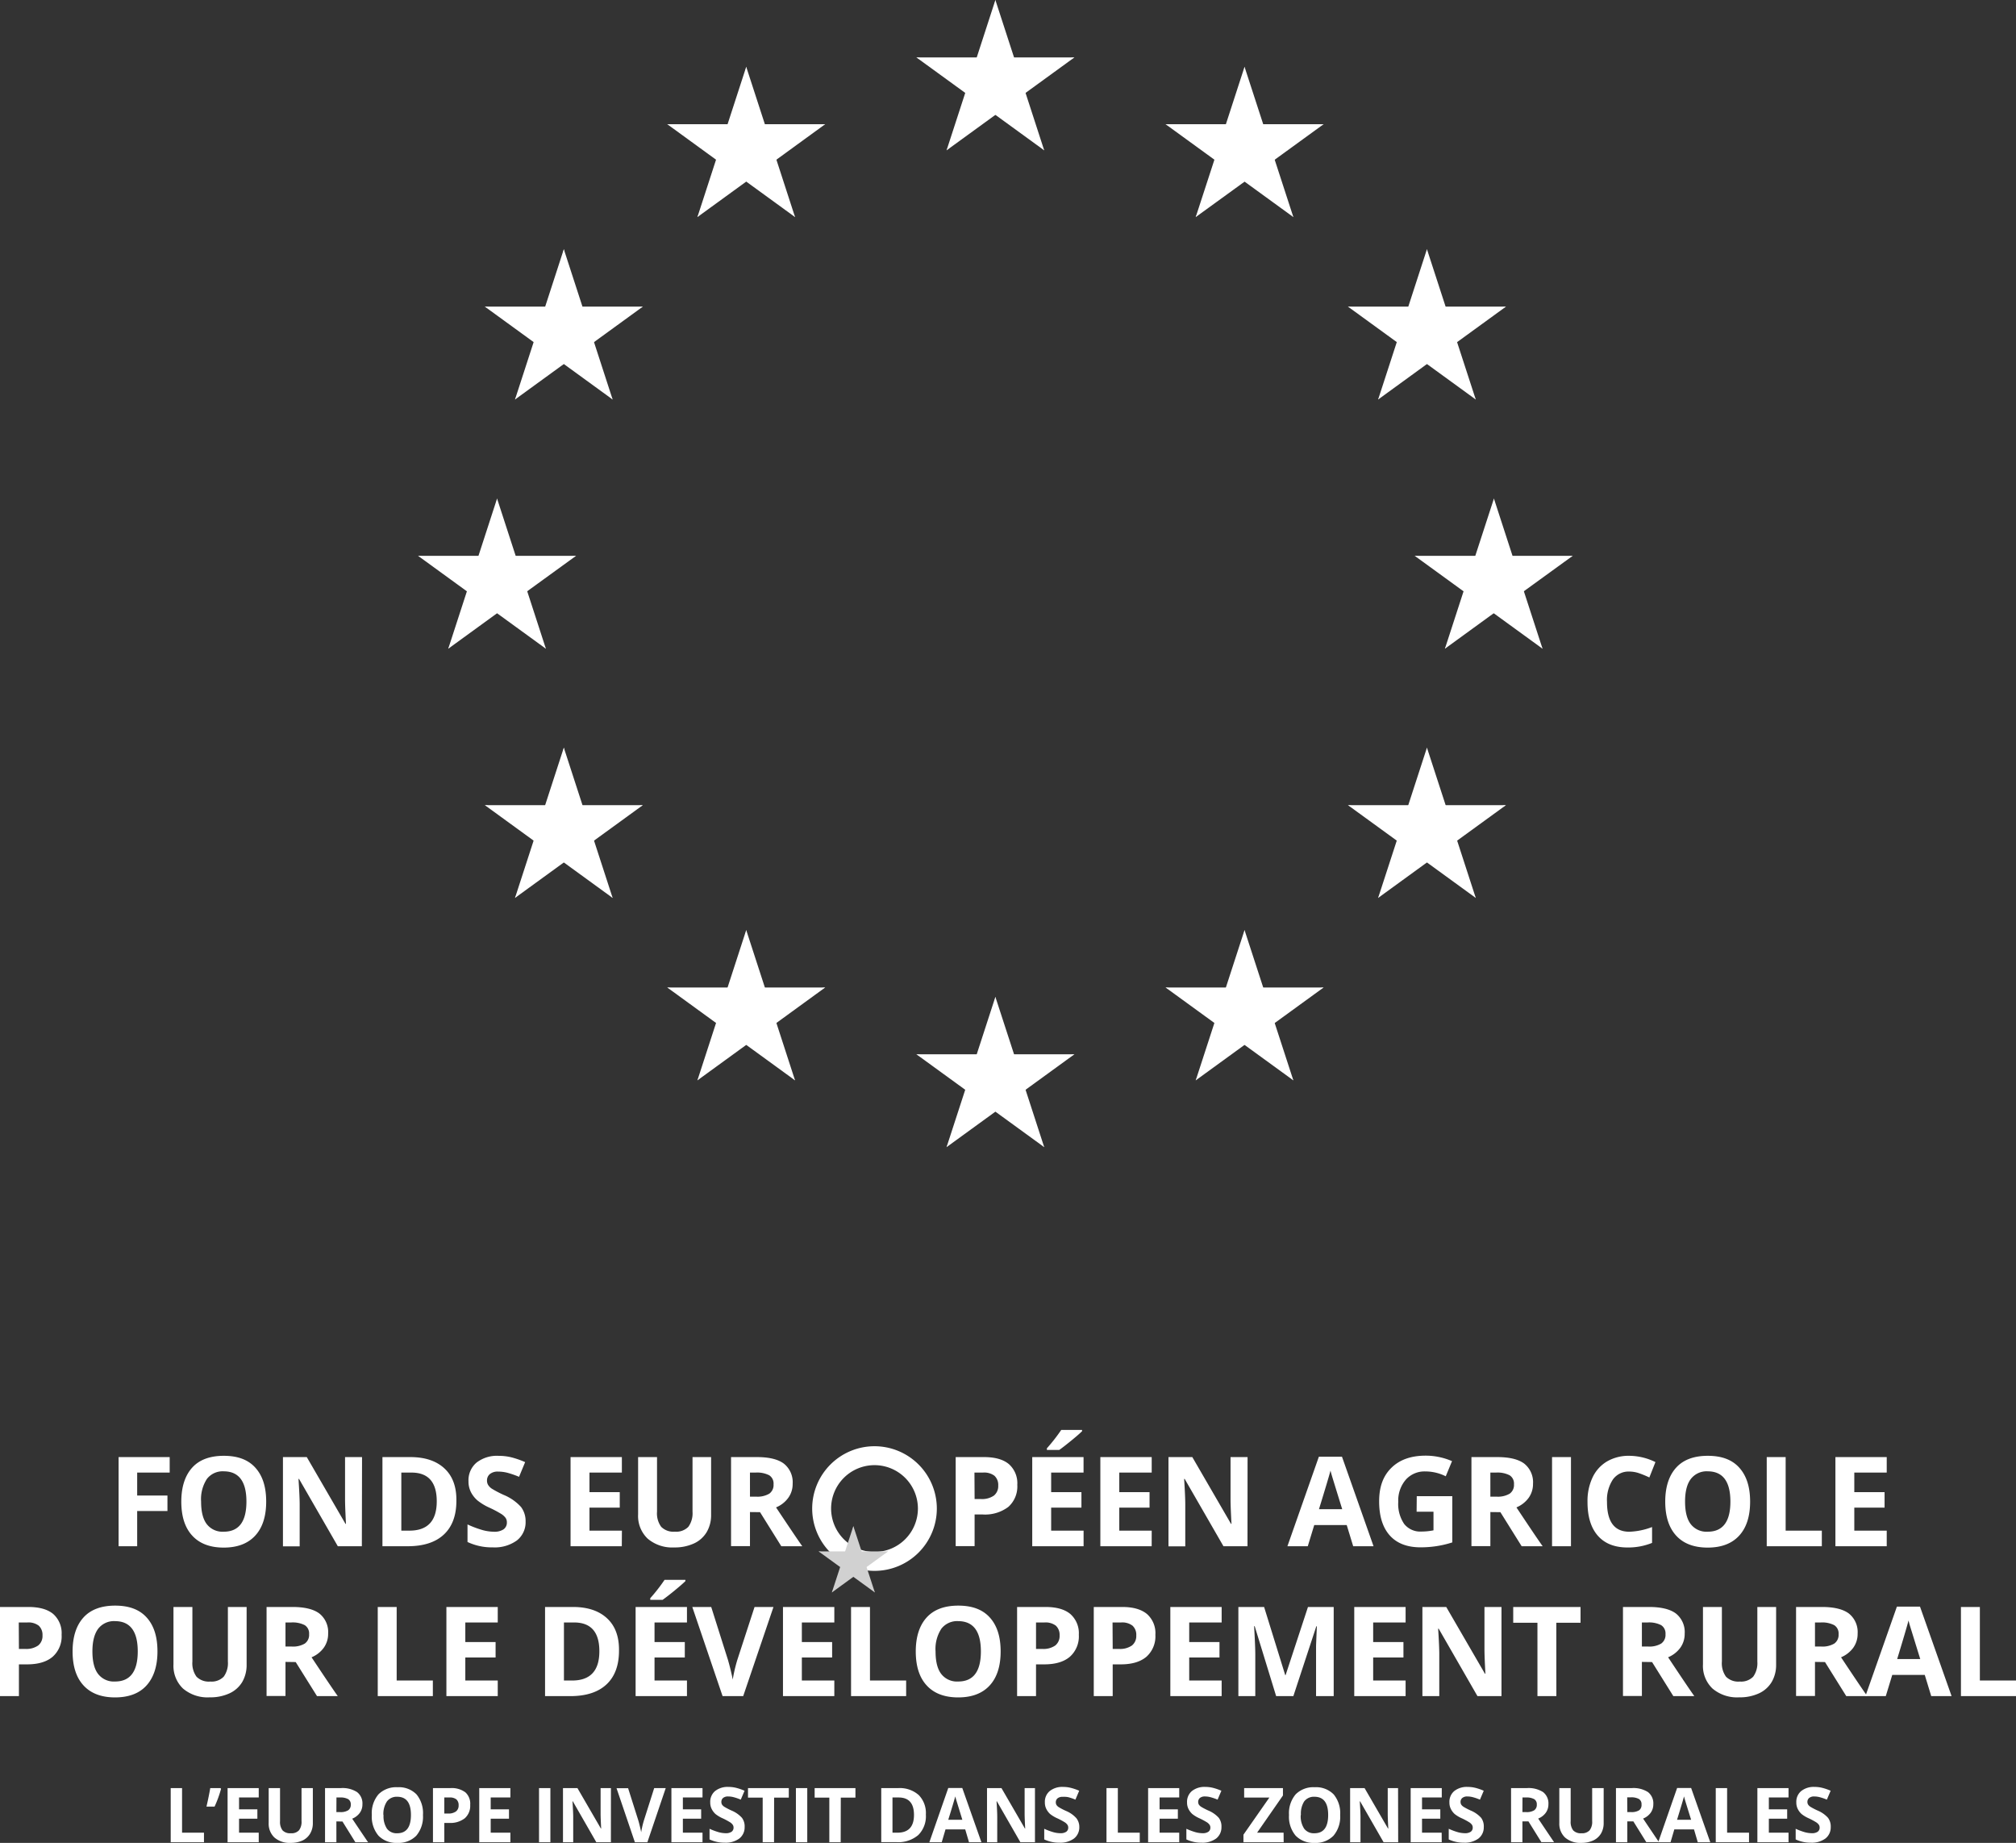<svg id="Calque_1" data-name="Calque 1" xmlns="http://www.w3.org/2000/svg" viewBox="0 0 532.73 486.88"><rect x="0" y="0" width="532.73" height="486.88" fill="#333333" stroke="none"/><defs><style>.cls-1{fill:#fff}.cls-2{fill:#d1d1d1}</style></defs><g id="s"><g id="c"><path id="t" class="cls-1" d="M-1008.74 46.28l-6.78 20.88 10.44 3.39z" transform="translate(1271.77 -46.28)"/><path id="t-2" data-name="t" class="cls-1" d="M-1008.74 46.28l6.79 20.88-10.44 3.39z" transform="translate(1271.77 -46.28)"/></g><g id="a"><g id="c-2" data-name="c"><path id="t-3" data-name="t" class="cls-1" d="M-987.86 61.45h-21.95v11z" transform="translate(1271.77 -46.28)"/><path id="t-4" data-name="t" class="cls-1" d="M-987.86 61.45l-17.76 12.9-6.45-8.88z" transform="translate(1271.77 -46.28)"/></g><g id="c-3" data-name="c"><path id="t-5" data-name="t" class="cls-1" d="M-995.84 86l-6.78-20.88-10.38 3.38z" transform="translate(1271.77 -46.28)"/><path id="t-6" data-name="t" class="cls-1" d="M-995.84 86l-17.75-12.9 6.45-8.88z" transform="translate(1271.77 -46.28)"/></g></g><g id="a-2" data-name="a"><g id="c-4" data-name="c"><path id="t-7" data-name="t" class="cls-1" d="M-1029.61 61.45h21.95v11z" transform="translate(1271.77 -46.28)"/><path id="t-8" data-name="t" class="cls-1" d="M-1029.61 61.45l17.76 12.9 6.45-8.88z" transform="translate(1271.77 -46.28)"/></g><g id="c-5" data-name="c"><path id="t-9" data-name="t" class="cls-1" d="M-1021.64 86l6.79-20.88 10.43 3.39z" transform="translate(1271.77 -46.28)"/><path id="t-10" data-name="t" class="cls-1" d="M-1021.64 86l17.76-12.9-6.45-8.88z" transform="translate(1271.77 -46.28)"/></g></g></g><g id="s-2" data-name="s"><g id="c-6" data-name="c"><path id="t-11" data-name="t" class="cls-1" d="M-1008.74 309.65l-6.78 20.87 10.44 3.39z" transform="translate(1271.77 -46.28)"/><path id="t-12" data-name="t" class="cls-1" d="M-1008.74 309.65l6.79 20.87-10.44 3.39z" transform="translate(1271.77 -46.28)"/></g><g id="a-3" data-name="a"><g id="c-7" data-name="c"><path id="t-13" data-name="t" class="cls-1" d="M-987.86 324.82h-21.95v11z" transform="translate(1271.77 -46.28)"/><path id="t-14" data-name="t" class="cls-1" d="M-987.86 324.82l-17.76 12.9-6.45-8.88z" transform="translate(1271.77 -46.28)"/></g><g id="c-8" data-name="c"><path id="t-15" data-name="t" class="cls-1" d="M-995.84 349.35l-6.78-20.87-10.43 3.39z" transform="translate(1271.77 -46.28)"/><path id="t-16" data-name="t" class="cls-1" d="M-995.84 349.35l-17.75-12.9 6.45-8.88z" transform="translate(1271.77 -46.28)"/></g></g><g id="a-4" data-name="a"><g id="c-9" data-name="c"><path id="t-17" data-name="t" class="cls-1" d="M-1029.61 324.82h21.95v11z" transform="translate(1271.77 -46.28)"/><path id="t-18" data-name="t" class="cls-1" d="M-1029.61 324.82l17.76 12.9 6.45-8.88z" transform="translate(1271.77 -46.28)"/></g><g id="c-10" data-name="c"><path id="t-19" data-name="t" class="cls-1" d="M-1021.64 349.35l6.79-20.87 10.43 3.39z" transform="translate(1271.77 -46.28)"/><path id="t-20" data-name="t" class="cls-1" d="M-1021.64 349.35l17.76-12.9-6.45-8.88z" transform="translate(1271.77 -46.28)"/></g></g></g><g id="l"><g id="s-3" data-name="s"><g id="c-11" data-name="c"><path id="t-21" data-name="t" class="cls-1" d="M-1140.42 178l-6.78 20.87 10.43 3.39z" transform="translate(1271.77 -46.28)"/><path id="t-22" data-name="t" class="cls-1" d="M-1140.42 178l6.78 20.87-10.43 3.39z" transform="translate(1271.77 -46.28)"/></g><g id="a-5" data-name="a"><g id="c-12" data-name="c"><path id="t-23" data-name="t" class="cls-1" d="M-1119.55 193.13h-21.94v11z" transform="translate(1271.77 -46.28)"/><path id="t-24" data-name="t" class="cls-1" d="M-1119.55 193.13L-1137.3 206l-6.45-8.88z" transform="translate(1271.77 -46.28)"/></g><g id="c-13" data-name="c"><path id="t-25" data-name="t" class="cls-1" d="M-1127.52 217.67l-6.78-20.87-10.44 3.39z" transform="translate(1271.77 -46.28)"/><path id="t-26" data-name="t" class="cls-1" d="M-1127.52 217.67l-17.76-12.9 6.45-8.88z" transform="translate(1271.77 -46.28)"/></g></g><g id="a-6" data-name="a"><g id="c-14" data-name="c"><path id="t-27" data-name="t" class="cls-1" d="M-1161.29 193.13h21.94v11z" transform="translate(1271.77 -46.28)"/><path id="t-28" data-name="t" class="cls-1" d="M-1161.29 193.13l17.75 12.9 6.45-8.88z" transform="translate(1271.77 -46.28)"/></g><g id="c-15" data-name="c"><path id="t-29" data-name="t" class="cls-1" d="M-1153.32 217.67l6.78-20.87 10.44 3.39z" transform="translate(1271.77 -46.28)"/><path id="t-30" data-name="t" class="cls-1" d="M-1153.32 217.67l17.76-12.9-6.45-8.88z" transform="translate(1271.77 -46.28)"/></g></g></g><g id="s-4" data-name="s"><g id="c-16" data-name="c"><path id="t-31" data-name="t" class="cls-1" d="M-1087.48 103.63l17.76-12.9-6.45-8.88z" transform="translate(1271.77 -46.28)"/><path id="t-32" data-name="t" class="cls-1" d="M-1087.48 103.63l6.78-20.87 10.44 3.39z" transform="translate(1271.77 -46.28)"/></g><g id="a-7" data-name="a"><g id="c-17" data-name="c"><path id="t-33" data-name="t" class="cls-1" d="M-1095.45 79.09L-1077.7 92l6.45-8.88z" transform="translate(1271.77 -46.28)"/><path id="t-34" data-name="t" class="cls-1" d="M-1095.45 79.09h22v11z" transform="translate(1271.77 -46.28)"/></g><g id="c-18" data-name="c"><path id="t-35" data-name="t" class="cls-1" d="M-1074.58 63.93l-6.78 20.87 10.44 3.39z" transform="translate(1271.77 -46.28)"/><path id="t-36" data-name="t" class="cls-1" d="M-1074.58 63.93l6.78 20.87-10.43 3.39z" transform="translate(1271.77 -46.28)"/></g></g><g id="a-8" data-name="a"><g id="c-19" data-name="c"><path id="t-37" data-name="t" class="cls-1" d="M-1061.68 103.63l-17.75-12.9 6.45-8.88z" transform="translate(1271.77 -46.28)"/><path id="t-38" data-name="t" class="cls-1" d="M-1061.68 103.63l-6.78-20.87-10.44 3.39z" transform="translate(1271.77 -46.28)"/></g><g id="c-20" data-name="c"><path id="t-39" data-name="t" class="cls-1" d="M-1053.71 79.09L-1071.46 92l-6.45-8.88z" transform="translate(1271.77 -46.28)"/><path id="t-40" data-name="t" class="cls-1" d="M-1053.71 79.09h-21.94v11z" transform="translate(1271.77 -46.28)"/></g></g></g><g id="s-5" data-name="s"><g id="c-21" data-name="c"><path id="t-41" data-name="t" class="cls-1" d="M-1109.88 151.83l-6.78-20.88-10.44 3.4z" transform="translate(1271.77 -46.28)"/><path id="t-42" data-name="t" class="cls-1" d="M-1109.88 151.83l-17.75-12.9 6.45-8.88z" transform="translate(1271.77 -46.28)"/></g><g id="a-9" data-name="a"><g id="c-22" data-name="c"><path id="t-43" data-name="t" class="cls-1" d="M-1135.68 151.83l17.76-12.9-6.45-8.88z" transform="translate(1271.77 -46.28)"/><path id="t-44" data-name="t" class="cls-1" d="M-1135.68 151.83l6.78-20.88 10.44 3.4z" transform="translate(1271.77 -46.28)"/></g><g id="c-23" data-name="c"><path id="t-45" data-name="t" class="cls-1" d="M-1143.65 127.29l17.75 12.9 6.46-8.88z" transform="translate(1271.77 -46.28)"/><path id="t-46" data-name="t" class="cls-1" d="M-1143.65 127.29h22v11z" transform="translate(1271.77 -46.28)"/></g></g><g id="a-10" data-name="a"><g id="c-24" data-name="c"><path id="t-47" data-name="t" class="cls-1" d="M-1101.9 127.29l-17.76 12.9-6.45-8.88z" transform="translate(1271.77 -46.28)"/><path id="t-48" data-name="t" class="cls-1" d="M-1101.9 127.29h-21.95v11z" transform="translate(1271.77 -46.28)"/></g><g id="c-25" data-name="c"><path id="t-49" data-name="t" class="cls-1" d="M-1122.78 112.12L-1116 133l-10.43 3.39z" transform="translate(1271.77 -46.28)"/><path id="t-50" data-name="t" class="cls-1" d="M-1122.78 112.12l-6.78 20.88 10.44 3.39z" transform="translate(1271.77 -46.28)"/></g></g></g><g id="s-6" data-name="s"><g id="c-26" data-name="c"><path id="t-51" data-name="t" class="cls-1" d="M-1101.9 259h-21.95v11z" transform="translate(1271.77 -46.28)"/><path id="t-52" data-name="t" class="cls-1" d="M-1101.9 259l-17.76 12.9-6.45-8.87z" transform="translate(1271.77 -46.28)"/></g><g id="a-11" data-name="a"><g id="c-27" data-name="c"><path id="t-53" data-name="t" class="cls-1" d="M-1109.88 283.51l-6.78-20.87-10.44 3.36z" transform="translate(1271.77 -46.28)"/><path id="t-54" data-name="t" class="cls-1" d="M-1109.88 283.51l-17.75-12.9 6.45-8.88z" transform="translate(1271.77 -46.28)"/></g><g id="c-28" data-name="c"><path id="t-55" data-name="t" class="cls-1" d="M-1135.68 283.51l17.76-12.9-6.45-8.88z" transform="translate(1271.77 -46.28)"/><path id="t-56" data-name="t" class="cls-1" d="M-1135.68 283.51l6.78-20.87 10.44 3.39z" transform="translate(1271.77 -46.28)"/></g></g><g id="a-12" data-name="a"><g id="c-29" data-name="c"><path id="t-57" data-name="t" class="cls-1" d="M-1122.78 243.81l6.78 20.87-10.43 3.39z" transform="translate(1271.77 -46.28)"/><path id="t-58" data-name="t" class="cls-1" d="M-1122.78 243.81l-6.78 20.87 10.44 3.39z" transform="translate(1271.77 -46.28)"/></g><g id="c-30" data-name="c"><path id="t-59" data-name="t" class="cls-1" d="M-1143.65 259h22v11z" transform="translate(1271.77 -46.28)"/><path id="t-60" data-name="t" class="cls-1" d="M-1143.65 259l17.75 12.9 6.46-8.87z" transform="translate(1271.77 -46.28)"/></g></g></g><g id="s-7" data-name="s"><g id="c-31" data-name="c"><path id="t-61" data-name="t" class="cls-1" d="M-1053.71 307.17h-21.94v11z" transform="translate(1271.77 -46.28)"/><path id="t-62" data-name="t" class="cls-1" d="M-1053.71 307.17l-17.75 12.9-6.45-8.87z" transform="translate(1271.77 -46.28)"/></g><g id="a-13" data-name="a"><g id="c-32" data-name="c"><path id="t-63" data-name="t" class="cls-1" d="M-1061.68 331.71l-6.78-20.87-10.44 3.39z" transform="translate(1271.77 -46.28)"/><path id="t-64" data-name="t" class="cls-1" d="M-1061.68 331.71l-17.75-12.9 6.45-8.88z" transform="translate(1271.77 -46.28)"/></g><g id="c-33" data-name="c"><path id="t-65" data-name="t" class="cls-1" d="M-1087.48 331.71l17.76-12.9-6.45-8.88z" transform="translate(1271.77 -46.28)"/><path id="t-66" data-name="t" class="cls-1" d="M-1087.48 331.71l6.78-20.87 10.44 3.39z" transform="translate(1271.77 -46.28)"/></g></g><g id="a-14" data-name="a"><g id="c-34" data-name="c"><path id="t-67" data-name="t" class="cls-1" d="M-1074.58 292l6.78 20.87-10.43 3.39z" transform="translate(1271.77 -46.28)"/><path id="t-68" data-name="t" class="cls-1" d="M-1074.58 292l-6.78 20.87 10.44 3.39z" transform="translate(1271.77 -46.28)"/></g><g id="c-35" data-name="c"><path id="t-69" data-name="t" class="cls-1" d="M-1095.45 307.17h22v11z" transform="translate(1271.77 -46.28)"/><path id="t-70" data-name="t" class="cls-1" d="M-1095.45 307.17l17.75 12.9 6.45-8.87z" transform="translate(1271.77 -46.28)"/></g></g></g></g><g id="l-2" data-name="l"><g id="s-8" data-name="s"><g id="c-36" data-name="c"><path id="t-71" data-name="t" class="cls-1" d="M-877 178l6.78 20.87-10.44 3.39z" transform="translate(1271.77 -46.28)"/><path id="t-72" data-name="t" class="cls-1" d="M-877 178l-6.79 20.87 10.44 3.39z" transform="translate(1271.77 -46.28)"/></g><g id="a-15" data-name="a"><g id="c-37" data-name="c"><path id="t-73" data-name="t" class="cls-1" d="M-897.93 193.13H-876v11z" transform="translate(1271.77 -46.28)"/><path id="t-74" data-name="t" class="cls-1" d="M-897.93 193.13l17.76 12.9 6.45-8.88z" transform="translate(1271.77 -46.28)"/></g><g id="c-38" data-name="c"><path id="t-75" data-name="t" class="cls-1" d="M-889.95 217.67l6.78-20.87 10.43 3.39z" transform="translate(1271.77 -46.28)"/><path id="t-76" data-name="t" class="cls-1" d="M-889.95 217.67l17.75-12.9-6.45-8.88z" transform="translate(1271.77 -46.28)"/></g></g><g id="a-16" data-name="a"><g id="c-39" data-name="c"><path id="t-77" data-name="t" class="cls-1" d="M-856.18 193.13h-22v11z" transform="translate(1271.77 -46.28)"/><path id="t-78" data-name="t" class="cls-1" d="M-856.18 193.13L-873.94 206l-6.45-8.88z" transform="translate(1271.77 -46.28)"/></g><g id="c-40" data-name="c"><path id="t-79" data-name="t" class="cls-1" d="M-864.15 217.67l-6.79-20.87-10.43 3.39z" transform="translate(1271.77 -46.28)"/><path id="t-80" data-name="t" class="cls-1" d="M-864.15 217.67l-17.76-12.9 6.45-8.88z" transform="translate(1271.77 -46.28)"/></g></g></g><g id="s-9" data-name="s"><g id="c-41" data-name="c"><path id="t-81" data-name="t" class="cls-1" d="M-930 103.63l-17.76-12.9 6.45-8.88z" transform="translate(1271.77 -46.28)"/><path id="t-82" data-name="t" class="cls-1" d="M-930 103.63l-6.79-20.87-10.43 3.39z" transform="translate(1271.77 -46.28)"/></g><g id="a-17" data-name="a"><g id="c-42" data-name="c"><path id="t-83" data-name="t" class="cls-1" d="M-922 79.09L-939.78 92l-6.45-8.88z" transform="translate(1271.77 -46.28)"/><path id="t-84" data-name="t" class="cls-1" d="M-922 79.09h-22v11z" transform="translate(1271.77 -46.28)"/></g><g id="c-43" data-name="c"><path id="t-85" data-name="t" class="cls-1" d="M-942.9 63.93l6.79 20.87-10.44 3.39z" transform="translate(1271.77 -46.28)"/><path id="t-86" data-name="t" class="cls-1" d="M-942.9 63.93l-6.78 20.87 10.44 3.39z" transform="translate(1271.77 -46.28)"/></g></g><g id="a-18" data-name="a"><g id="c-44" data-name="c"><path id="t-87" data-name="t" class="cls-1" d="M-955.8 103.63l17.8-12.9-6.45-8.88z" transform="translate(1271.77 -46.28)"/><path id="t-88" data-name="t" class="cls-1" d="M-955.8 103.63l6.8-20.87 10.43 3.39z" transform="translate(1271.77 -46.28)"/></g><g id="c-45" data-name="c"><path id="t-89" data-name="t" class="cls-1" d="M-963.77 79.09L-946 92l6.45-8.88z" transform="translate(1271.77 -46.28)"/><path id="t-90" data-name="t" class="cls-1" d="M-963.77 79.09h21.95v11z" transform="translate(1271.77 -46.28)"/></g></g></g><g id="s-10" data-name="s"><g id="c-46" data-name="c"><path id="t-91" data-name="t" class="cls-1" d="M-907.6 151.83l6.79-20.88 10.43 3.4z" transform="translate(1271.77 -46.28)"/><path id="t-92" data-name="t" class="cls-1" d="M-907.6 151.83l17.76-12.9-6.45-8.88z" transform="translate(1271.77 -46.28)"/></g><g id="a-19" data-name="a"><g id="c-47" data-name="c"><path id="t-93" data-name="t" class="cls-1" d="M-881.8 151.83l-17.75-12.9 6.45-8.88z" transform="translate(1271.77 -46.28)"/><path id="t-94" data-name="t" class="cls-1" d="M-881.8 151.83l-6.78-20.83-10.43 3.4z" transform="translate(1271.77 -46.28)"/></g><g id="c-48" data-name="c"><path id="t-95" data-name="t" class="cls-1" d="M-873.82 127.29l-17.76 12.9-6.45-8.88z" transform="translate(1271.77 -46.28)"/><path id="t-96" data-name="t" class="cls-1" d="M-873.82 127.29h-21.95v11z" transform="translate(1271.77 -46.28)"/></g></g><g id="a-20" data-name="a"><g id="c-49" data-name="c"><path id="t-97" data-name="t" class="cls-1" d="M-915.57 127.29l17.76 12.9 6.45-8.88z" transform="translate(1271.77 -46.28)"/><path id="t-98" data-name="t" class="cls-1" d="M-915.57 127.29h22v11z" transform="translate(1271.77 -46.28)"/></g><g id="c-50" data-name="c"><path id="t-99" data-name="t" class="cls-1" d="M-894.7 112.12l-6.78 20.88 10.44 3.39z" transform="translate(1271.77 -46.28)"/><path id="t-100" data-name="t" class="cls-1" d="M-894.7 112.12l6.79 20.88-10.44 3.39z" transform="translate(1271.77 -46.28)"/></g></g></g><g id="s-11" data-name="s"><g id="c-51" data-name="c"><path id="t-101" data-name="t" class="cls-1" d="M-915.57 259h22v11z" transform="translate(1271.77 -46.28)"/><path id="t-102" data-name="t" class="cls-1" d="M-915.57 259l17.76 12.9 6.45-8.87z" transform="translate(1271.77 -46.28)"/></g><g id="a-21" data-name="a"><g id="c-52" data-name="c"><path id="t-103" data-name="t" class="cls-1" d="M-907.6 283.51l6.79-20.87 10.43 3.39z" transform="translate(1271.77 -46.28)"/><path id="t-104" data-name="t" class="cls-1" d="M-907.6 283.51l17.76-12.9-6.45-8.88z" transform="translate(1271.77 -46.28)"/></g><g id="c-53" data-name="c"><path id="t-105" data-name="t" class="cls-1" d="M-881.8 283.51l-17.75-12.9 6.45-8.88z" transform="translate(1271.77 -46.28)"/><path id="t-106" data-name="t" class="cls-1" d="M-881.8 283.51l-6.78-20.87L-899 266z" transform="translate(1271.77 -46.28)"/></g></g><g id="a-22" data-name="a"><g id="c-54" data-name="c"><path id="t-107" data-name="t" class="cls-1" d="M-894.7 243.81l-6.78 20.87 10.44 3.39z" transform="translate(1271.77 -46.28)"/><path id="t-108" data-name="t" class="cls-1" d="M-894.7 243.81l6.79 20.87-10.44 3.39z" transform="translate(1271.77 -46.28)"/></g><g id="c-55" data-name="c"><path id="t-109" data-name="t" class="cls-1" d="M-873.82 259h-21.95v11z" transform="translate(1271.77 -46.28)"/><path id="t-110" data-name="t" class="cls-1" d="M-873.82 259l-17.76 12.9-6.42-8.9z" transform="translate(1271.77 -46.28)"/></g></g></g><g id="s-12" data-name="s"><g id="c-56" data-name="c"><path id="t-111" data-name="t" class="cls-1" d="M-963.77 307.17h21.95v11z" transform="translate(1271.77 -46.28)"/><path id="t-112" data-name="t" class="cls-1" d="M-963.77 307.17l17.76 12.9 6.45-8.87z" transform="translate(1271.77 -46.28)"/></g><g id="a-23" data-name="a"><g id="c-57" data-name="c"><path id="t-113" data-name="t" class="cls-1" d="M-955.8 331.71l6.79-20.87 10.43 3.39z" transform="translate(1271.77 -46.28)"/><path id="t-114" data-name="t" class="cls-1" d="M-955.8 331.71l17.76-12.9-6.45-8.88z" transform="translate(1271.77 -46.28)"/></g><g id="c-58" data-name="c"><path id="t-115" data-name="t" class="cls-1" d="M-930 331.71l-17.76-12.9 6.45-8.88z" transform="translate(1271.77 -46.28)"/><path id="t-116" data-name="t" class="cls-1" d="M-930 331.71l-6.79-20.87-10.43 3.39z" transform="translate(1271.77 -46.28)"/></g></g><g id="a-24" data-name="a"><g id="c-59" data-name="c"><path id="t-117" data-name="t" class="cls-1" d="M-942.9 292l-6.78 20.87 10.44 3.39z" transform="translate(1271.77 -46.28)"/><path id="t-118" data-name="t" class="cls-1" d="M-942.9 292l6.79 20.87-10.44 3.39z" transform="translate(1271.77 -46.28)"/></g><g id="c-60" data-name="c"><path id="t-119" data-name="t" class="cls-1" d="M-922 307.17h-22v11z" transform="translate(1271.77 -46.28)"/><path id="t-120" data-name="t" class="cls-1" d="M-922 307.17l-17.76 12.9-6.45-8.87z" transform="translate(1271.77 -46.28)"/></g></g></g></g><path class="cls-1" d="M-1235.52 454.79h-4.91v-23.55h13.5v4.09h-8.59v6.07h8v4.08h-8zm34.09-11.79q0 5.85-2.91 9t-8.31 3.15q-5.41 0-8.31-3.15c-1.94-2.09-2.9-5.1-2.9-9s1-6.91 2.9-9 4.72-3.1 8.34-3.1 6.39 1 8.31 3.12 2.88 5.05 2.88 8.98zm-17.2 0q0 4 1.5 5.95a5.25 5.25 0 004.48 2q6 0 6-7.95t-5.95-8a5.27 5.27 0 00-4.49 2 9.79 9.79 0 00-1.54 6zm42.48 11.79h-6.35l-10.25-17.79h-.14c.2 3.15.31 5.4.31 6.74v11.08h-4.42v-23.58h6.3l10.23 17.64h.12c-.16-3.06-.24-5.23-.24-6.49v-11.15h4.49zm24.98-12q0 5.82-3.31 8.91t-9.56 3.09h-6.67v-23.55h7.39q5.77 0 9 3t3.15 8.55zm-5.19.13q0-7.59-6.7-7.59h-2.66v15.34h2.14q7.23 0 7.22-7.75zm23.48 5.33a6.1 6.1 0 01-2.29 5 10 10 0 01-6.39 1.84 15.07 15.07 0 01-6.67-1.42v-4.64a27.06 27.06 0 004 1.5 11.87 11.87 0 003 .43 4.3 4.3 0 002.52-.63 2.16 2.16 0 00.88-1.87 2 2 0 00-.39-1.23 4.33 4.33 0 00-1.14-1 29.49 29.49 0 00-3-1.59 14.72 14.72 0 01-3.24-1.95 7.38 7.38 0 01-1.72-2.18 6.2 6.2 0 01-.65-2.9 6.09 6.09 0 012.12-4.91 8.77 8.77 0 015.86-1.79 13.81 13.81 0 013.5.43 23.25 23.25 0 013.49 1.23l-1.61 3.88a24.08 24.08 0 00-3.12-1.08 10.21 10.21 0 00-2.42-.3 3.23 3.23 0 00-2.18.66 2.18 2.18 0 00-.75 1.72 2.17 2.17 0 00.3 1.15 3.31 3.31 0 001 1 28.17 28.17 0 003.16 1.65 12.73 12.73 0 014.53 3.17 6.17 6.17 0 011.21 3.83zm25.42 6.54H-1121v-23.55h13.56v4.09h-8.56v5.17h8v4.09h-8v6.08h8.57zm23.6-23.55v15.24a8.79 8.79 0 01-1.17 4.58 7.61 7.61 0 01-3.37 3 12.11 12.11 0 01-5.23 1.05 10 10 0 01-7-2.33 8.25 8.25 0 01-2.52-6.37v-15.17h5v14.42a6 6 0 001.1 4 4.55 4.55 0 003.62 1.28 4.48 4.48 0 003.56-1.28 6.13 6.13 0 001.1-4v-14.42zm10.27 14.52v9h-5v-23.52h6.87q4.8 0 7.1 1.74a6.25 6.25 0 012.31 5.31 6.2 6.2 0 01-1.15 3.7 7.52 7.52 0 01-3.24 2.54q5.33 8 6.93 10.26h-5.54l-5.62-9zm0-4.07h1.61a6.16 6.16 0 003.5-.79 2.81 2.81 0 001.12-2.48 2.57 2.57 0 00-1.15-2.38 7 7 0 00-3.57-.71h-1.51zm70.64-3.11a7.21 7.21 0 01-2.37 5.82 10.2 10.2 0 01-6.76 2h-2.15v8.37h-5v-23.53h7.52q4.29 0 6.52 1.84a6.73 6.73 0 012.24 5.5zm-11.28 3.74h1.65a5.49 5.49 0 003.45-.91 3.19 3.19 0 001.14-2.65 3.26 3.26 0 00-1-2.59 4.48 4.48 0 00-3-.84h-2.28zm28.8 12.47H-999v-23.55h13.56v4.09H-994v5.17h8v4.09h-8v6.08h8.57zm-9.7-25.44v-.43a46.32 46.32 0 003.79-4.85h5.51v.33c-.56.56-1.51 1.39-2.86 2.49s-2.4 1.92-3.17 2.46zm27.69 25.44H-981v-23.55h13.57v4.09H-976v5.17h8v4.09h-8v6.08h8.57zm25.32 0h-6.35L-958.72 437h-.14q.3 4.72.3 6.74v11.08H-963v-23.58h6.3l10.23 17.64h.12c-.17-3.06-.25-5.23-.25-6.49v-11.15h4.5zm27.93 0l-1.71-5.6h-8.58l-1.71 5.6h-5.38l8.31-23.65h6.11l8.34 23.65zm-2.9-9.79c-1.58-5.08-2.47-8-2.66-8.62s-.35-1.2-.43-1.58q-.54 2.06-3.05 10.2zm19.7-3.43h9.39v12.21a26.92 26.92 0 01-4.27 1 27.81 27.81 0 01-4.11.3c-3.55 0-6.27-1.05-8.14-3.14s-2.81-5.09-2.81-9 1.08-6.76 3.26-8.89 5.19-3.19 9-3.19a17.44 17.44 0 017 1.45l-1.66 4a12 12 0 00-5.36-1.28 6.63 6.63 0 00-5.19 2.17 8.44 8.44 0 00-2 5.85 9.38 9.38 0 001.57 5.86 5.43 5.43 0 004.57 2 16.47 16.47 0 003.17-.32v-4.92h-4.46zm19.45 4.19v9h-5v-23.52h6.86q4.8 0 7.11 1.74a6.27 6.27 0 012.3 5.31 6.26 6.26 0 01-1.14 3.7 7.64 7.64 0 01-3.24 2.54q5.31 8 6.93 10.26h-5.55l-5.62-9zm0-4.07h1.61a6.14 6.14 0 003.5-.79 2.81 2.81 0 001.13-2.48 2.58 2.58 0 00-1.16-2.38 7 7 0 00-3.56-.71h-1.52zm16.3 13.1v-23.55h5v23.55zm20.43-19.73a5.08 5.08 0 00-4.36 2.11 9.84 9.84 0 00-1.55 5.91q0 7.88 5.91 7.88a18.57 18.57 0 006-1.24v4.19a16.78 16.78 0 01-6.48 1.21q-5.13 0-7.86-3.12t-2.72-8.95a14.5 14.5 0 011.34-6.44 9.71 9.71 0 013.84-4.24 11.39 11.39 0 015.87-1.47 15.81 15.81 0 016.9 1.66l-1.61 4.06a26.2 26.2 0 00-2.66-1.1 8 8 0 00-2.62-.46zm31.91 7.94q0 5.85-2.9 9t-8.31 3.15c-3.61 0-6.39-1.05-8.32-3.15s-2.9-5.1-2.9-9 1-6.91 2.91-9 4.72-3.1 8.34-3.1 6.39 1 8.3 3.12 2.88 5.05 2.88 8.98zm-17.19 0q0 4 1.5 5.95a5.25 5.25 0 004.48 2q6 0 6-7.95t-5.94-8a5.28 5.28 0 00-4.5 2q-1.54 2-1.54 6zm21.58 11.79v-23.55h5v19.43h9.56v4.12zm31.71 0h-13.56v-23.55h13.56v4.09h-8.57v5.17h8v4.09h-8v6.08h8.57zm-482.29 23.39a7.18 7.18 0 01-2.38 5.82c-1.58 1.34-3.84 2-6.76 2h-2.14v8.38h-5v-23.54h7.53q4.29 0 6.52 1.84a6.76 6.76 0 012.23 5.5zm-11.28 3.74h1.64a5.45 5.45 0 003.45-.91 3.19 3.19 0 001.14-2.65 3.29 3.29 0 00-1-2.59 4.51 4.51 0 00-3-.84h-2.27zm36.61.66c0 3.9-1 6.9-2.9 9s-4.7 3.15-8.31 3.15-6.38-1.05-8.32-3.15-2.9-5.1-2.9-9 1-6.92 2.91-9 4.72-3.1 8.34-3.1 6.39 1 8.31 3.12 2.87 5.07 2.87 8.98zm-17.19 0q0 4 1.5 5.95a5.25 5.25 0 004.48 2q6 0 6-7.95t-5.95-8a5.28 5.28 0 00-4.5 2q-1.53 2.06-1.53 6zm40.75-11.74v15.24a8.91 8.91 0 01-1.16 4.58 7.64 7.64 0 01-3.38 3 12 12 0 01-5.22 1.05 10 10 0 01-7.06-2.33 8.29 8.29 0 01-2.51-6.38v-15.16h5v14.42a6 6 0 001.09 4 4.56 4.56 0 003.63 1.28 4.46 4.46 0 003.55-1.28 6.07 6.07 0 001.11-4v-14.42zm10.27 14.51v9h-5v-23.51h6.86q4.8 0 7.11 1.74a6.27 6.27 0 012.3 5.31 6.26 6.26 0 01-1.14 3.7 7.52 7.52 0 01-3.24 2.54q5.31 8 6.93 10.26h-5.49l-5.63-9zm0-4.06h1.61a6.14 6.14 0 003.5-.79 2.81 2.81 0 001.13-2.48 2.59 2.59 0 00-1.15-2.38 7 7 0 00-3.57-.71h-1.52zm24.38 13.1v-23.55h5v19.43h9.56v4.12zm31.71 0h-13.57v-23.55h13.57v4.09h-8.57v5.17h8v4.09h-8v6.08h8.57zm32.04-12q0 5.82-3.31 8.91t-9.56 3.09h-6.67v-23.55h7.39q5.77 0 9 3t3.15 8.55zm-5.19.13q0-7.59-6.7-7.59h-2.66v15.34h2.15q7.22 0 7.21-7.75zm23.15 11.87h-13.57v-23.55h13.57v4.09h-8.57v5.17h8v4.09h-8v6.08h8.57zm-9.7-25.44v-.43a44.54 44.54 0 003.78-4.85h5.51v.33c-.55.56-1.51 1.39-2.85 2.49s-2.41 1.92-3.17 2.46zm27.56 1.89h5l-8 23.55h-5.45l-8-23.55h5l4.43 14c.24.83.5 1.8.76 2.9s.43 1.86.49 2.29a41.55 41.55 0 011.21-5.19zm21.08 23.55h-13.57v-23.55h13.57v4.09h-8.58v5.17h8v4.09h-8v6.08h8.58zm4.42 0v-23.55h5v19.43h9.56v4.12zm39.53-11.81q0 5.85-2.9 9t-8.32 3.15q-5.41 0-8.31-3.15c-1.94-2.09-2.9-5.1-2.9-9s1-6.92 2.91-9 4.71-3.1 8.33-3.1 6.39 1 8.31 3.12 2.88 5.07 2.88 8.98zm-17.2 0q0 4 1.5 5.95a5.25 5.25 0 004.48 2q6 0 6-7.95t-5.95-8a5.27 5.27 0 00-4.49 2 9.79 9.79 0 00-1.54 6zm37.86-4.4a7.18 7.18 0 01-2.38 5.82c-1.58 1.34-3.84 2-6.76 2H-998v8.38h-5v-23.54h7.53q4.29 0 6.52 1.84a6.76 6.76 0 012.26 5.5zm-11.31 3.74h1.64a5.45 5.45 0 003.45-.91 3.19 3.19 0 001.14-2.65 3.29 3.29 0 00-1-2.59 4.51 4.51 0 00-3-.84H-998zm31.54-3.74a7.21 7.21 0 01-2.38 5.82q-2.38 2-6.76 2h-2.14v8.38h-5v-23.54h7.53c2.85 0 5 .61 6.51 1.84a6.73 6.73 0 012.24 5.5zm-11.28 3.74h1.64a5.47 5.47 0 003.45-.91 3.19 3.19 0 001.14-2.65 3.26 3.26 0 00-1-2.59 4.48 4.48 0 00-3-.84h-2.27zm28.79 12.47h-13.56v-23.55h13.56v4.09h-8.57v5.17h8v4.09h-8v6.08h8.57zm14.4 0l-5.67-18.48h-.15q.32 5.64.31 7.53v10.95h-4.47v-23.55h6.8l5.58 18h.1l5.91-18h6.8v23.55H-924v-12.97c0-.69.09-2.51.21-5.48h-.14l-6.07 18.45zm34.21 0h-13.57v-23.55h13.57v4.09h-8.57v5.17h8v4.09h-8v6.08h8.57zm25.34 0h-6.35l-10.25-17.82h-.14q.3 4.73.3 6.74v11.08h-4.46v-23.55h6.3l10.23 17.64h.12c-.17-3.06-.25-5.23-.25-6.49v-11.15h4.5zm14.5 0h-5V475h-6.4v-4.15h17.79V475h-6.4zm22.6-9.04v9h-5v-23.51h6.9q4.8 0 7.11 1.74a6.27 6.27 0 012.3 5.31 6.26 6.26 0 01-1.14 3.7 7.64 7.64 0 01-3.24 2.54q5.31 8 6.93 10.26h-5.55l-5.62-9zm0-4.06h1.61a6.14 6.14 0 003.5-.79 2.81 2.81 0 001.13-2.48 2.59 2.59 0 00-1.15-2.38 7 7 0 00-3.57-.71h-1.52zm35.47-10.45v15.24a8.82 8.82 0 01-1.17 4.58 7.61 7.61 0 01-3.37 3 12 12 0 01-5.22 1.05 10 10 0 01-7.06-2.33 8.25 8.25 0 01-2.51-6.38v-15.16h5v14.42a6 6 0 001.09 4 4.56 4.56 0 003.63 1.28 4.47 4.47 0 003.55-1.28 6.13 6.13 0 001.1-4v-14.42zm10.27 14.51v9h-5v-23.51h6.86q4.8 0 7.11 1.74a6.27 6.27 0 012.3 5.31 6.26 6.26 0 01-1.14 3.7 7.64 7.64 0 01-3.24 2.54q5.31 8 6.93 10.26h-5.55l-5.62-9zm0-4.06h1.61a6.14 6.14 0 003.5-.79 2.81 2.81 0 001.13-2.48 2.58 2.58 0 00-1.16-2.38 7 7 0 00-3.56-.71h-1.52z" transform="translate(1271.77 -46.28)"/><path class="cls-1" d="M-761.44 494.39l-1.71-5.6h-8.59l-1.71 5.6h-5.38l8.32-23.65h6.1l8.35 23.65zm-2.9-9.79c-1.58-5.08-2.47-8-2.67-8.62s-.34-1.2-.43-1.58q-.52 2.06-3 10.2zm10.75 9.79v-23.55h5v19.43h9.59v4.12zm-287.09-33.09a16.48 16.48 0 01-16.47-16.47 16.48 16.48 0 0116.47-16.46 16.48 16.48 0 0116.47 16.46 16.48 16.48 0 01-16.47 16.47zm0-27.93a11.47 11.47 0 00-11.47 11.46 11.48 11.48 0 0011.47 11.47 11.48 11.48 0 0011.47-11.47 11.48 11.48 0 00-11.47-11.46z" transform="translate(1271.77 -46.28)"/><g id="s-13" data-name="s"><g id="c-61" data-name="c"><path id="t-121" data-name="t" class="cls-2" d="M-1046.27 449.48l-3 9.18 4.6 1.5z" transform="translate(1271.77 -46.28)"/><path id="t-122" data-name="t" class="cls-2" d="M-1046.27 449.48l3 9.18-4.59 1.5z" transform="translate(1271.77 -46.28)"/></g><g id="a-25" data-name="a"><g id="c-62" data-name="c"><path id="t-123" data-name="t" class="cls-2" d="M-1037.08 456.15h-9.66V461z" transform="translate(1271.77 -46.28)"/><path id="t-124" data-name="t" class="cls-2" d="M-1037.08 456.15l-7.82 5.68-2.84-3.91z" transform="translate(1271.77 -46.28)"/></g><g id="c-63" data-name="c"><path id="t-125" data-name="t" class="cls-2" d="M-1040.59 467l-3-9.19-4.59 1.5z" transform="translate(1271.77 -46.28)"/><path id="t-126" data-name="t" class="cls-2" d="M-1040.59 467l-7.82-5.68 2.84-3.9z" transform="translate(1271.77 -46.28)"/></g></g><g id="a-26" data-name="a"><g id="c-64" data-name="c"><path id="t-127" data-name="t" class="cls-2" d="M-1055.46 456.15h9.66V461z" transform="translate(1271.77 -46.28)"/><path id="t-128" data-name="t" class="cls-2" d="M-1055.46 456.15l7.82 5.68 2.84-3.91z" transform="translate(1271.77 -46.28)"/></g><g id="c-65" data-name="c"><path id="t-129" data-name="t" class="cls-2" d="M-1051.95 467l3-9.19 4.59 1.5z" transform="translate(1271.77 -46.28)"/><path id="t-130" data-name="t" class="cls-2" d="M-1051.95 467l7.82-5.68-2.84-3.9z" transform="translate(1271.77 -46.28)"/></g></g></g><path class="cls-1" d="M-1226.66 533v-14.31h3v11.78h5.79V533zm13.17-14.31l.13.21a29.55 29.55 0 01-1.71 4.68h-2.14c.45-1.93.77-3.56 1-4.89zm10.09 14.31h-8.23v-14.31h8.23v2.48h-5.2v3.13h4.84v2.48h-4.84v3.69h5.2zm14.3-14.31v9.24a5.33 5.33 0 01-.71 2.77 4.64 4.64 0 01-2 1.83 7.33 7.33 0 01-3.16.63 6.07 6.07 0 01-4.28-1.41 5 5 0 01-1.52-3.86v-9.2h3v8.74a3.66 3.66 0 00.66 2.42 2.78 2.78 0 002.2.77 2.68 2.68 0 002.15-.78 3.64 3.64 0 00.67-2.43v-8.72zm6.22 8.8V533h-3v-14.31h4.16a7.1 7.1 0 014.31 1.06A3.78 3.78 0 01-1176 523a3.77 3.77 0 01-.7 2.24 4.55 4.55 0 01-2 1.53q3.23 4.82 4.2 6.23h-3.36l-3.41-5.48zm0-2.46h1a3.76 3.76 0 002.12-.48 1.72 1.72 0 00.68-1.51 1.55 1.55 0 00-.7-1.44 4.17 4.17 0 00-2.16-.43h-.92zm22.88.78a7.77 7.77 0 01-1.76 5.45 6.51 6.51 0 01-5 1.9 6.51 6.51 0 01-5-1.9 7.8 7.8 0 01-1.76-5.47 7.71 7.71 0 011.76-5.45 6.62 6.62 0 015.06-1.88 6.47 6.47 0 015 1.9 7.78 7.78 0 011.7 5.45zm-10.42 0a6 6 0 00.9 3.6 3.18 3.18 0 002.72 1.21q3.61 0 3.62-4.81t-3.6-4.83a3.22 3.22 0 00-2.73 1.22 6 6 0 00-.95 3.61zm22.9-2.67a4.38 4.38 0 01-1.44 3.53 6.19 6.19 0 01-4.1 1.22h-1.3V533h-3v-14.31h4.57a6.06 6.06 0 014 1.12 4.06 4.06 0 011.27 3.33zm-6.84 2.27h1a3.3 3.3 0 002.09-.56 1.92 1.92 0 00.69-1.6 2 2 0 00-.58-1.57 2.71 2.71 0 00-1.82-.51h-1.38zm17.46 7.59h-8.23v-14.31h8.23v2.48h-5.2v3.13h4.83v2.48h-4.83v3.69h5.2zm7.57 0v-14.31h3V533zm18.99 0h-3.85l-6.21-10.81h-.09c.12 1.91.19 3.27.19 4.09V533h-2.7v-14.31h3.82l6.2 10.69h.07c-.1-1.85-.15-3.17-.15-3.93v-6.76h2.73zm11.44-14.31h3.05l-4.85 14.31h-3.3l-4.85-14.28h3.06l2.69 8.49c.15.5.3 1.09.46 1.76s.26 1.13.3 1.39a24.08 24.08 0 01.73-3.15zm12.77 14.31h-8.22v-14.31h8.22v2.48h-5.19v3.13h4.83v2.48h-4.83v3.69h5.19zm11.13-4a3.73 3.73 0 01-1.39 3 6.07 6.07 0 01-3.88 1.11 9.13 9.13 0 01-4-.86v-2.81a16.91 16.91 0 002.45.91 7.39 7.39 0 001.83.26 2.66 2.66 0 001.53-.38 1.3 1.3 0 00.53-1.13 1.24 1.24 0 00-.24-.75 2.46 2.46 0 00-.68-.63 20.64 20.64 0 00-1.85-1 8.67 8.67 0 01-2-1.18 4.57 4.57 0 01-1-1.32 3.73 3.73 0 01-.39-1.75 3.7 3.7 0 011.28-3 5.31 5.31 0 013.55-1.09 8.16 8.16 0 012.12.27 13.8 13.8 0 012.12.74l-1 2.35a13.83 13.83 0 00-1.89-.65 5.76 5.76 0 00-1.47-.19 2 2 0 00-1.32.4 1.35 1.35 0 00-.45 1.05 1.35 1.35 0 00.18.7 2 2 0 00.59.57 17.09 17.09 0 001.92 1 7.71 7.71 0 012.75 1.92 3.78 3.78 0 01.71 2.46zm7.77 4h-3v-11.79h-3.88v-2.52h10.78v2.52h-3.88zm5.78 0v-14.31h3V533zm11.83 0h-3v-11.79h-3.88v-2.52h10.78v2.52h-3.87zm22.51-7.31a7 7 0 01-2 5.4 8.17 8.17 0 01-5.79 1.88h-4v-14.28h4.48a7.55 7.55 0 015.43 1.84 6.79 6.79 0 011.88 5.16zm-3.14.08q0-4.6-4.07-4.6h-1.61v9.3h1.3q4.38 0 4.38-4.7zm14.54 7.23l-1-3.4h-5.21l-1 3.4h-3.27l5-14.34h3.7l5.06 14.34zm-1.76-5.94q-1.42-4.62-1.61-5.23c-.12-.4-.21-.72-.26-.95-.22.83-.83 2.89-1.85 6.18zm19.19 5.94h-3.85l-6.21-10.81h-.09c.12 1.91.18 3.27.18 4.09V533h-2.7v-14.31h3.82l6.2 10.69h.07c-.1-1.85-.15-3.17-.15-3.93v-6.76h2.73zm11.72-4a3.73 3.73 0 01-1.39 3 6.07 6.07 0 01-3.88 1.11 9.13 9.13 0 01-4-.86v-2.81a16.91 16.91 0 002.45.91 7.39 7.39 0 001.83.26 2.66 2.66 0 001.53-.38 1.3 1.3 0 00.53-1.13 1.24 1.24 0 00-.24-.75 2.46 2.46 0 00-.68-.63 19.85 19.85 0 00-1.86-1 8.79 8.79 0 01-2-1.18 4.57 4.57 0 01-1-1.32 3.73 3.73 0 01-.39-1.75 3.67 3.67 0 011.28-3 5.31 5.31 0 013.55-1.09 8.16 8.16 0 012.12.27 13.8 13.8 0 012.12.74l-1 2.35a13.83 13.83 0 00-1.89-.65A5.82 5.82 0 00-991 521a2 2 0 00-1.32.4 1.35 1.35 0 00-.45 1.05 1.35 1.35 0 00.18.7 2 2 0 00.59.57 17.09 17.09 0 001.92 1 7.56 7.56 0 012.74 1.92 3.72 3.72 0 01.78 2.36zm7.18 4v-14.31h3v11.78h5.79V533zm19.22 0h-8.22v-14.31h8.22v2.48h-5.19v3.13h4.83v2.48h-4.83v3.69h5.19zm11.16-4a3.73 3.73 0 01-1.39 3 6.07 6.07 0 01-3.88 1.11 9.13 9.13 0 01-4-.86v-2.81a16.91 16.91 0 002.45.91 7.46 7.46 0 001.83.26 2.66 2.66 0 001.53-.38 1.3 1.3 0 00.53-1.13 1.24 1.24 0 00-.24-.75 2.46 2.46 0 00-.68-.63 20.64 20.64 0 00-1.85-1 8.67 8.67 0 01-2-1.18 4.57 4.57 0 01-1-1.32 3.73 3.73 0 01-.39-1.75 3.7 3.7 0 011.28-3 5.31 5.31 0 013.55-1.09 8.29 8.29 0 012.13.27 14.08 14.08 0 012.11.74l-1 2.35a13.83 13.83 0 00-1.89-.65 5.7 5.7 0 00-1.47-.19 2 2 0 00-1.32.4 1.35 1.35 0 00-.45 1.05 1.35 1.35 0 00.18.7 2.15 2.15 0 00.59.57 17.09 17.09 0 001.92 1 7.71 7.71 0 012.75 1.92A3.78 3.78 0 01-949 529zm16.44 4h-10.63v-2l6.85-9.81H-943v-2.5h10.25v1.95l-6.83 9.83h7zm14.93-7.19a7.72 7.72 0 01-1.76 5.45 6.5 6.5 0 01-5 1.9 6.51 6.51 0 01-5-1.9 7.76 7.76 0 01-1.76-5.47 7.71 7.71 0 011.76-5.45 6.61 6.61 0 015.05-1.88 6.48 6.48 0 015 1.9 7.77 7.77 0 011.71 5.45zm-10.42 0a5.94 5.94 0 00.91 3.6 3.18 3.18 0 002.72 1.21q3.61 0 3.62-4.81t-3.61-4.83a3.2 3.2 0 00-2.72 1.22 6 6 0 00-.87 3.61zm25.75 7.19h-3.85l-6.21-10.81h-.09c.12 1.91.19 3.27.19 4.09V533H-915v-14.31h3.82l6.2 10.69h.07c-.1-1.85-.15-3.17-.15-3.93v-6.76h2.73zm11.51 0H-899v-14.31h8.22v2.48H-896v3.13h4.83v2.48H-896v3.69h5.19zm11.11-4a3.7 3.7 0 01-1.39 3 6.06 6.06 0 01-3.87 1.11 9.14 9.14 0 01-4-.86v-2.81a17.36 17.36 0 002.45.91 7.52 7.52 0 001.83.26 2.66 2.66 0 001.53-.38 1.3 1.3 0 00.53-1.13 1.3 1.3 0 00-.23-.75 2.67 2.67 0 00-.69-.63 19.26 19.26 0 00-1.85-1 8.67 8.67 0 01-2-1.18 4.57 4.57 0 01-1-1.32 3.73 3.73 0 01-.39-1.75 3.7 3.7 0 011.28-3 5.31 5.31 0 013.55-1.09 8.23 8.23 0 012.13.27 13.7 13.7 0 012.11.74l-1 2.35a14.25 14.25 0 00-1.88-.65 5.82 5.82 0 00-1.47-.19 2 2 0 00-1.32.4 1.32 1.32 0 00-.46 1.05 1.35 1.35 0 00.18.7 2.15 2.15 0 00.59.57 17.09 17.09 0 001.92 1 7.71 7.71 0 012.75 1.92 3.78 3.78 0 01.7 2.46zm10.21-1.51V533h-3v-14.31h4.16a7.1 7.1 0 014.31 1.06 3.78 3.78 0 011.4 3.22 3.77 3.77 0 01-.7 2.24 4.55 4.55 0 01-2 1.53q3.22 4.82 4.2 6.23h-3.36l-3.41-5.48zm0-2.46h1a3.76 3.76 0 002.12-.48 1.72 1.72 0 00.68-1.51 1.55 1.55 0 00-.7-1.44 4.19 4.19 0 00-2.16-.43h-.92zm21.47-6.34v9.24a5.33 5.33 0 01-.71 2.77 4.69 4.69 0 01-2.05 1.83 7.33 7.33 0 01-3.16.63 6.07 6.07 0 01-4.28-1.41 5 5 0 01-1.52-3.86v-9.2h3v8.74a3.66 3.66 0 00.66 2.42 2.77 2.77 0 002.2.77 2.69 2.69 0 002.15-.78 3.64 3.64 0 00.67-2.43v-8.72zm6.25 8.8V533h-3v-14.31h4.16a7.1 7.1 0 014.31 1.06 3.78 3.78 0 011.4 3.22 3.77 3.77 0 01-.7 2.24 4.55 4.55 0 01-2 1.53q3.23 4.82 4.2 6.23h-3.36l-3.41-5.48zm0-2.46h1a3.76 3.76 0 002.12-.48A1.72 1.72 0 00-838 523a1.55 1.55 0 00-.7-1.44 4.19 4.19 0 00-2.16-.43h-.92z" transform="translate(1271.77 -46.28)"/><path class="cls-1" d="M-823.13 533l-1-3.4h-5.2l-1 3.4h-3.26l5-14.34h3.7l5.06 14.34zm-1.76-5.94q-1.44-4.62-1.62-5.23c-.12-.4-.2-.72-.26-.95-.21.83-.83 2.89-1.84 6.18zm6.51 5.94v-14.31h3v11.78h5.79V533zm19.23 0h-8.23v-14.31h8.23v2.48h-5.2v3.13h4.84v2.48h-4.84v3.69h5.2zm11.15-4a3.7 3.7 0 01-1.39 3 6.06 6.06 0 01-3.87 1.11 9.13 9.13 0 01-4-.86v-2.81a16.85 16.85 0 002.44.91 7.52 7.52 0 001.83.26 2.62 2.62 0 001.53-.38 1.28 1.28 0 00.53-1.13 1.23 1.23 0 00-.23-.75 2.67 2.67 0 00-.69-.63 19.26 19.26 0 00-1.85-1 8.57 8.57 0 01-2-1.18 4.44 4.44 0 01-1-1.32 3.73 3.73 0 01-.39-1.75 3.67 3.67 0 011.29-3 5.29 5.29 0 013.55-1.09 8.16 8.16 0 012.12.27 13.7 13.7 0 012.11.74l-1 2.35a13.83 13.83 0 00-1.89-.65 5.82 5.82 0 00-1.47-.19 2 2 0 00-1.32.4 1.32 1.32 0 00-.46 1.05 1.27 1.27 0 00.19.7 2 2 0 00.59.57 17.09 17.09 0 001.92 1 7.65 7.65 0 012.74 1.92A3.78 3.78 0 01-788 529z" transform="translate(1271.77 -46.28)"/></svg>